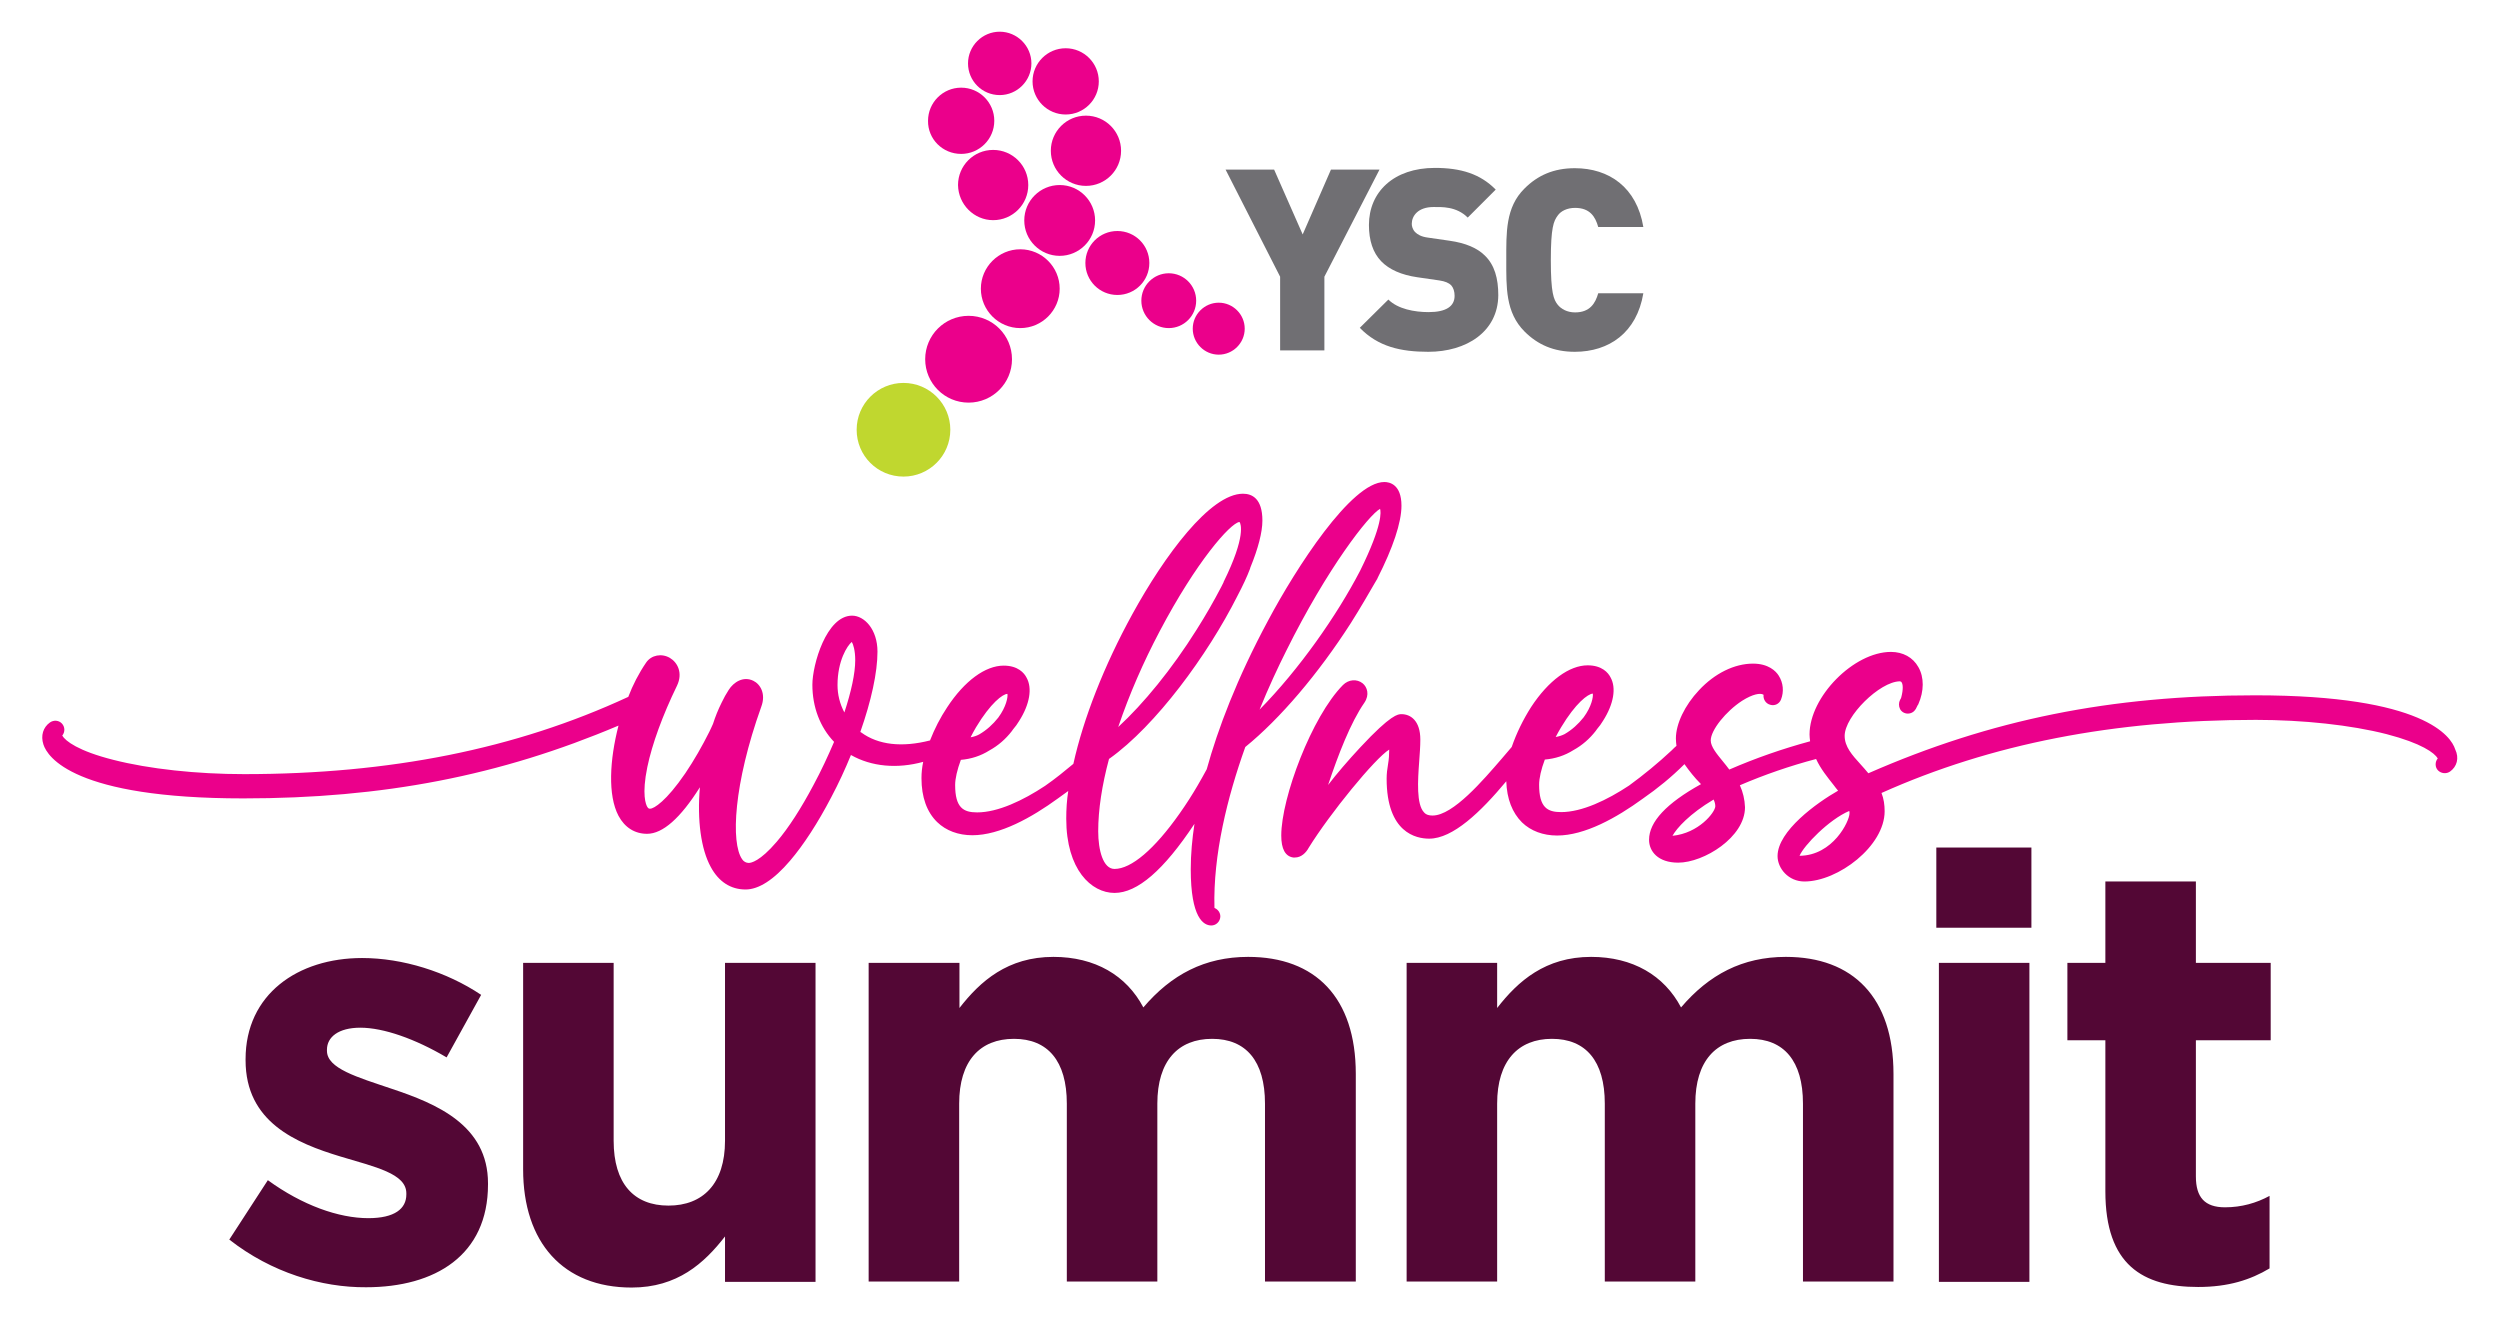 <?xml version="1.0" encoding="utf-8"?>
<!-- Generator: Adobe Illustrator 27.4.0, SVG Export Plug-In . SVG Version: 6.00 Build 0)  -->
<svg version="1.1" id="Layer_1" xmlns="http://www.w3.org/2000/svg" xmlns:xlink="http://www.w3.org/1999/xlink" x="0px" y="0px"
	 viewBox="0 0 875.5 462.1" style="enable-background:new 0 0 875.5 462.1;" xml:space="preserve">
<style type="text/css">
	.st0{filter:url(#Adobe_OpacityMaskFilter);}
	.st1{mask:url(#SVGID_1_);}
	.st2{fill:#EB008B;}
	.st3{fill:#706F73;}
	.st4{fill:#C0D72F;}
	.st5{fill:#530735;}
</style>
<g>
	<g>
		<path class="st2" d="M473,218.3c-11.3,17.6-24.7,33.4-36.9,43.3c-6.3,17.6-11.3,37.8-10.8,56.3c0,0,0.1,0.1,0.1,0.1
			c1.4,0.6,2.2,2.1,1.9,3.5c-0.3,1.5-1.6,2.6-3.1,2.6c-2.7,0-7.2-2.6-7.2-19.7c0-5.3,0.5-10.6,1.3-15.9c-10.8,16.3-20,24.2-28,24.2
			c-8.1,0-16.9-8.1-16.9-26c0-3.3,0.2-6.5,0.7-9.7c-1.1,0.8-2.3,1.7-3.6,2.6c-9.2,6.7-20.3,12.9-30,12.9c-4.9,0-9.2-1.6-12.3-4.6
			c-3.6-3.5-5.5-8.7-5.5-15.4c0-1.9,0.2-3.8,0.6-5.7c-9.1,2.5-18.1,1.7-25.3-2.4c-2,4.9-4.3,9.9-6.9,14.8c-4.7,9-9.7,16.7-14.4,22.2
			c-5.7,6.7-11,10.1-15.6,10.1c-5.2,0-9.4-2.7-12.2-7.9c-3.4-6.2-4.8-16.3-3.8-27.9c-6.8,10.8-13,16.3-18.5,16.3
			c-4.3,0-7.8-2.2-10-6.3c-3.8-7.2-3.1-19.6,0-31.6c-41.5,17.6-82.4,25.5-131.4,25.5c-59.3,0-68.6-14.5-70-18.9
			c-1-3.1-0.1-6,2.3-7.7c1.3-0.9,3.1-0.8,4.2,0.4c1.1,1.2,1.1,3,0.1,4.2c1.1,1.9,5.6,5.4,17.9,8.5c12.5,3.2,29.2,5,45.8,5
			c51.1,0,95.1-8.8,134.4-27c0,0,0.1,0,0.1,0c1.6-4.2,3.7-8.3,6.3-12.1c1.8-2.6,5.4-3.3,8.3-1.6c2.7,1.6,4.6,5.3,2.5,9.7
			c-5.1,10.5-8.7,20.4-10.4,28.5c-2,9.7-0.5,13.2,0,14c0.4,0.6,0.6,0.6,1,0.6c1.3,0,5.6-2.6,12.3-12.4c3.1-4.6,5.9-9.5,8.4-14.5
			c0.4-0.9,0.9-1.8,1.3-2.8c0.8-2.5,1.8-5,3-7.4c0-0.1,0.1-0.1,0.1-0.2c0.7-1.5,1.5-2.9,2.4-4.3c1.7-2.7,5.1-4.9,8.6-3.2
			c2.5,1.2,4.5,4.6,2.8,9.1c-9.7,27.1-10.7,47.7-6.7,53.4c0.5,0.8,1.4,1.3,2.3,1.3c0.8,0,3.9-0.5,9.8-7.4
			c4.2-4.9,8.6-11.8,12.9-19.9c2.7-5,5.1-10.2,7.2-15.1c-4.9-5.1-7.6-12.2-7.6-20c0-7,4.9-24.2,13.9-24.2c4.3,0,8.9,4.8,8.9,12.6
			c0,7.3-2.2,17.3-6,28.1c0.1,0.1,0.2,0.2,0.3,0.2c6,4.4,14.3,5.3,24.1,2.8c1.6-4.1,3.6-8,6-11.6c6.1-9.3,13.4-14.6,19.8-14.6
			c5,0,7.2,2.6,8,4.2c2.1,3.7,1.1,9.4-2.6,15.2c-0.6,1-1.3,2-2.1,2.9c-0.2,0.2-0.3,0.5-0.5,0.7c-2.1,2.7-4.7,5-7.8,6.7
			c-3,1.9-6.4,3-10,3.3c-1.3,3.5-2,6.6-2,8.8c0,8,2.9,9.6,7.7,9.6c7.3,0,16.1-4.2,23.8-9.3c3.6-2.5,6.9-5.2,9.9-7.7
			c3.5-15.8,10.7-34.3,20.7-52.5c11.2-20.4,27.2-42.1,38.7-42.1c3.1,0,6.8,1.6,6.8,9.4c0,4.1-1.5,9.8-4.2,16.4
			c0,0.1-0.1,0.2-0.1,0.3l0,0.1c-1.1,2.9-2.6,6.1-4.4,9.5c0,0.1-0.1,0.1-0.1,0.2c-10.4,20.6-28.5,45.3-44.8,56.9c0,0-0.1,0-0.1,0
			c-2.5,9.3-3.8,17.9-3.8,25.4c0,6.6,1.7,13.2,5.7,13.2c5.9,0,14-6.9,22.8-19.4c2.4-3.4,4.5-6.7,6.3-9.8c1.2-2,2.2-3.9,3.2-5.7
			c3.9-14.1,10.5-31.7,21.6-52.3c9.6-18,29-48.3,40.6-48.3c1.8,0,6,0.8,6,8.3c0,5.9-3,14.8-8.4,25.4c0,0.1-0.1,0.2-0.1,0.3
			c0,0,0,0.1-0.1,0.1C479.5,207.5,476.5,212.8,473,218.3z M295.7,249.5c2.4-7.3,3.8-13.7,3.8-18.3c0-3.4-0.7-5.6-1.2-6.4
			c-1.6,1.3-5,6.6-5,15.1C293.3,243.2,294.1,246.5,295.7,249.5L295.7,249.5z M339.9,258.2c1.1-0.2,2.1-0.5,3-1
			c2.6-1.5,4.8-3.5,6.7-5.9c2.8-3.8,3.4-7.2,3.2-8.3c-1.6,0-5.9,3.2-11,11.7C341.1,255.9,340.5,257,339.9,258.2z M406.1,221.1
			c-5.7,10.8-10.6,22-14.5,33.5c8.9-8.2,18.8-20.3,27.4-34c3.3-5.2,6.2-10.3,8.7-15.1c0,0,0,0,0,0c0.3-0.5,0.5-1.1,0.8-1.6l0-0.1
			c8-16.2,5.9-20.4,5.7-20.8c-0.1-0.2-0.2-0.2-0.2-0.2C430.8,183.3,419,196.6,406.1,221.1L406.1,221.1z M476.3,199.9
			c0-0.1,0.1-0.1,0.1-0.2c7.9-16,7.2-20.6,6.9-21.5c-3.9,2.1-18.4,20.6-32.9,49.8c-2.8,5.6-6.1,12.6-9.3,20.5
			C455,234.4,468.2,215.5,476.3,199.9z M858,270.2c-1.3,0.9-3.1,0.7-4.2-0.4s-1.1-3-0.1-4.2c-1.1-1.9-5.6-5.3-17.9-8.5
			c-12.5-3.2-29.2-5-45.8-5c-49.7,0-92.7,8.4-131.1,25.6c0.8,2,1.1,4.2,1.1,6.4c0,12.2-16.3,24.6-28.1,24.6c-5.6,0-9.4-4.6-9.4-8.9
			c0-8.8,13.8-18.7,21.2-22.9c-0.5-0.6-1-1.2-1.5-1.9c-2.2-2.8-4.6-5.7-6.2-9.2c-9.1,2.4-18.1,5.5-26.7,9.2c1.1,2.4,1.7,5,1.8,7.7
			c0,10.5-14.4,19.4-23.4,19.4c-7.1,0-10.2-4-10.2-8c0-6.3,6.1-12.8,18.2-19.5l-0.2-0.2c-2.1-2.1-3.9-4.4-5.6-6.8
			c-4.5,4.5-9.4,8.5-14.6,12.1c-9.2,6.7-20.3,12.9-30,12.9c-4.9,0-9.2-1.6-12.3-4.6c-3.4-3.4-5.3-8.2-5.5-14.4
			c-9,10.8-18.7,20.1-27,20.1c-4.5,0-14.9-2-14.9-21c0-1.7,0.2-3.4,0.5-5.1c0.3-1.7,0.4-3.4,0.4-5.1c-5,3.1-20.7,22.3-28.2,34.4
			c-0.9,1.7-2.6,3.4-4.8,3.4c-0.2,0-0.4,0-0.6,0c-2.8-0.4-4.2-3-4.2-7.7c0-13.2,10.7-41.7,21.6-52.7c2-2,4.9-2.2,6.9-0.6
			c1.6,1.3,2.5,4,0.6,6.8c-4.8,6.9-9.2,18.3-12.7,28.8c2.9-3.8,7.1-8.7,11.3-13.2c10.8-11.6,13.2-11.6,14.4-11.6
			c3.2,0,6.6,2.3,6.6,8.9c0,2.4-0.2,4.9-0.4,7.7c-0.5,6.7-1,15,1.7,17.8c0.4,0.5,1.2,1.1,3,1.1c7.2,0,17.8-12.5,24.2-19.9
			c1.3-1.5,2.5-2.9,3.5-4.1c1.7-4.9,4-9.6,6.8-14c6.1-9.3,13.4-14.6,19.8-14.6c5,0,7.2,2.6,8,4.2c2.1,3.7,1.1,9.4-2.6,15.2
			c-0.6,1-1.3,2-2.1,2.9c-0.2,0.2-0.3,0.5-0.5,0.7c-2.1,2.7-4.7,5-7.8,6.7c-3,1.9-6.4,3-10,3.3c-1.3,3.4-2,6.6-2,8.8
			c0,8,2.9,9.6,7.7,9.6c7.3,0,16.1-4.2,23.8-9.3c5.2-3.8,10.2-7.9,14.9-12.3c0,0,0,0,0.1-0.1c0,0,0.1-0.1,0.1-0.1
			c0.5-0.5,1-1,1.5-1.4c-0.1-0.8-0.2-1.7-0.2-2.6c0-5.1,3.1-11.6,8.1-16.9c5.5-5.9,12.4-9.3,18.9-9.3c5.4,0,8,2.6,9,4.2
			c1.6,2.5,1.9,5.6,0.8,8.4c-0.6,1.5-2.2,2.3-3.8,1.8c-1.5-0.4-2.5-1.9-2.3-3.5c-0.1,0-0.1,0-0.2-0.1c-1-0.5-3.5-0.2-7.3,2.2
			c-5.7,3.7-11,10.3-11,13.9c0,2.2,2.1,4.7,4.3,7.4c0.7,0.9,1.5,1.8,2.2,2.8c9.2-4,18.7-7.3,28.3-9.9c-0.1-0.8-0.2-1.6-0.2-2.4
			c0-13.2,15.5-28.9,28.5-28.9c4.2,0,7.7,1.9,9.6,5.3c2.1,3.6,2,8.5,0,13c0,0.1-0.1,0.2-0.2,0.3c-0.2,0.5-0.5,0.9-0.7,1.4
			c-0.6,1-1.6,1.6-2.8,1.6c-1.1,0-2.2-0.6-2.7-1.6s-0.5-2.2,0-3.2c0.2-0.3,0.3-0.5,0.4-0.8c0.8-3,0.6-4.8,0.1-5.4
			c-0.1-0.2-0.4-0.3-0.6-0.3c-7,0.1-19.3,12.2-19.3,19.1c0,3.8,2.6,6.7,5.6,10c0.9,1,1.8,2,2.7,3.1c42.9-18.8,84.8-27.3,135.5-27.3
			c59.3,0,68.6,14.5,70,18.9C861.3,265.5,860.4,268.5,858,270.2z M546.7,254.7c-0.7,1.1-1.3,2.3-1.9,3.4c1.1-0.2,2.1-0.5,3.1-1
			c2.6-1.5,4.8-3.5,6.7-5.9c2.8-3.8,3.4-7.2,3.2-8.3C556.1,243,551.8,246.2,546.7,254.7L546.7,254.7z M585.7,292.7
			c9.2-0.9,14.9-8.2,15-10.3c0-0.8-0.2-1.6-0.6-2.4C591.7,285,587.2,290,585.7,292.7L585.7,292.7z M630.2,299.7
			c11.7-0.1,17.5-12.1,17.5-14.9c0-0.3,0-0.6-0.1-0.8C640.5,287,631.7,296.1,630.2,299.7L630.2,299.7z"/>
	</g>
	<g>
		<g>
			<path class="st3" d="M463.8,96.9l0,25.8l-15.5,0l0-25.8l-19.1-37.5l17,0l10,22.7l9.9-22.7l17,0L463.8,96.9z"/>
			<path class="st3" d="M500.2,123.2c-9.7,0-17.6-1.8-24-8.4l10-9.9c3.3,3.3,9.1,4.4,14.1,4.4c6.1,0,9.1-2,9.1-5.7
				c0-1.5-0.4-2.8-1.2-3.7c-0.8-0.8-2.1-1.4-4.2-1.7l-7.6-1.1c-5.6-0.8-9.9-2.7-12.7-5.6c-2.9-3-4.3-7.3-4.3-12.7
				c0-11.6,8.7-20,23.1-20c9.1,0,15.9,2.1,21.3,7.6l-9.8,9.8c-4-4-9.2-3.7-12-3.7c-5.4,0-7.6,3.1-7.6,5.9c0,0.8,0.3,2,1.2,2.9
				c0.8,0.8,2.1,1.6,4.4,1.9l7.6,1.1c5.7,0.8,9.8,2.6,12.4,5.2c3.4,3.3,4.7,8,4.7,13.9C524.6,116.2,513.5,123.2,500.2,123.2z"/>
			<path class="st3" d="M551.5,123.2c-7.4,0-13-2.5-17.6-7.1c-6.7-6.7-6.4-15.5-6.4-25.1c0-9.5-0.3-18.4,6.4-25
				c4.6-4.6,10.2-7.1,17.6-7.1c12,0,21.7,6.7,24,20.6h-15.8c-1-3.6-2.9-6.7-8.1-6.7c-2.8,0-5,1.1-6.1,2.7c-1.4,1.9-2.4,4.1-2.4,15.6
				c0,11.6,1,13.8,2.4,15.6c1.2,1.5,3.3,2.7,6.1,2.7c5.2,0,7.1-3.2,8.1-6.7l15.8,0C573.2,116.5,563.5,123.2,551.5,123.2z"/>
		</g>
		<path class="st4" d="M316.4,166.9c9,0,16.4-7.3,16.4-16.4c0-9-7.3-16.4-16.4-16.4c-9,0-16.4,7.3-16.4,16.4
			C300,159.6,307.3,166.9,316.4,166.9"/>
		<path class="st2" d="M339.2,141c8.4,0,15.2-6.8,15.2-15.2c0-8.4-6.8-15.2-15.2-15.2c-8.4,0-15.2,6.8-15.2,15.2
			C324,134.2,330.8,141,339.2,141"/>
		<path class="st2" d="M357.3,114.9c7.6,0,13.8-6.2,13.8-13.8c0-7.6-6.2-13.8-13.8-13.8c-7.6,0-13.8,6.2-13.8,13.8
			C343.5,108.7,349.7,114.9,357.3,114.9"/>
		<path class="st2" d="M371.1,89.6c6.8,0,12.4-5.5,12.4-12.4c0-6.8-5.5-12.4-12.4-12.4c-6.8,0-12.4,5.5-12.4,12.4
			C358.7,84.1,364.3,89.6,371.1,89.6"/>
		<path class="st2" d="M380.3,65.1c6.8,0,12.3-5.5,12.3-12.3c0-6.8-5.5-12.3-12.3-12.3c-6.8,0-12.3,5.5-12.3,12.3
			C368,59.6,373.5,65.1,380.3,65.1"/>
		<path class="st2" d="M373.2,40.1c6.4,0,11.6-5.2,11.6-11.6c0-6.4-5.2-11.6-11.6-11.6c-6.4,0-11.6,5.2-11.6,11.6
			C361.6,34.9,366.8,40.1,373.2,40.1"/>
		<path class="st2" d="M350.1,33.3c6.1,0,11.1-5,11.1-11.1c0-6.1-5-11.1-11.1-11.1c-6.1,0-11.1,5-11.1,11.1
			C339,28.3,343.9,33.3,350.1,33.3"/>
		<path class="st2" d="M336.6,53.9c6.4,0,11.6-5.2,11.6-11.6c0-6.4-5.2-11.6-11.6-11.6c-6.4,0-11.6,5.2-11.6,11.6
			C324.9,48.7,330.1,53.9,336.6,53.9"/>
		<path class="st2" d="M347.8,77.1c6.8,0,12.3-5.5,12.3-12.3c0-6.8-5.5-12.3-12.3-12.3c-6.8,0-12.3,5.5-12.3,12.3
			C335.6,71.6,341.1,77.1,347.8,77.1"/>
		<path class="st2" d="M391.3,103.3c6.2,0,11.2-5,11.2-11.2c0-6.2-5-11.2-11.2-11.2c-6.2,0-11.2,5-11.2,11.2
			C380.1,98.3,385.1,103.3,391.3,103.3"/>
		<path class="st2" d="M409.3,114.9c5.3,0,9.6-4.3,9.6-9.6c0-5.3-4.3-9.6-9.6-9.6c-5.3,0-9.6,4.3-9.6,9.6
			C399.7,110.6,404,114.9,409.3,114.9"/>
		<path class="st2" d="M426.8,124.2c5,0,9.1-4.1,9.1-9.1c0-5-4.1-9.1-9.1-9.1c-5,0-9.1,4.1-9.1,9.1
			C417.7,120.1,421.8,124.2,426.8,124.2"/>
	</g>
	<path class="st5" d="M80.3,434.1l13.5-20.8c12.1,8.8,24.8,13.3,35.2,13.3c9.2,0,13.3-3.3,13.3-8.3v-0.4c0-6.9-10.8-9.2-23.1-12.9
		C103.7,400.3,86,393,86,371.3v-0.4c0-22.7,18.3-35.4,40.8-35.4c14.2,0,29.6,4.8,41.7,12.9l-12.1,21.9c-11-6.5-22.1-10.4-30.2-10.4
		c-7.7,0-11.7,3.3-11.7,7.7v0.4c0,6.2,10.6,9.2,22.7,13.3c15.6,5.2,33.7,12.7,33.7,33.1v0.4c0,24.8-18.5,36-42.7,36
		C112.6,450.9,95.1,445.7,80.3,434.1z M183.2,409.5v-72.3h31.7v62.3c0,15,7.1,22.7,19.2,22.7c12.1,0,19.8-7.7,19.8-22.7v-62.3h31.7
		v111.7h-31.7V433c-7.3,9.4-16.7,17.9-32.7,17.9C197.2,450.9,183.2,435.1,183.2,409.5z M304.3,337.2h31.7V353
		c7.3-9.4,16.9-17.9,32.9-17.9c14.6,0,25.6,6.5,31.5,17.7c9.8-11.5,21.5-17.7,36.7-17.7c23.5,0,37.7,14.2,37.7,41v72.7H443v-62.3
		c0-15-6.7-22.7-18.5-22.7c-11.9,0-19.2,7.7-19.2,22.7v62.3h-31.7v-62.3c0-15-6.7-22.7-18.5-22.7c-11.9,0-19.2,7.7-19.2,22.7v62.3
		h-31.7V337.2z M492.6,337.2h31.7V353c7.3-9.4,16.9-17.9,32.9-17.9c14.6,0,25.6,6.5,31.5,17.7c9.8-11.5,21.5-17.7,36.7-17.7
		c23.5,0,37.7,14.2,37.7,41v72.7h-31.7v-62.3c0-15-6.7-22.7-18.5-22.7c-11.9,0-19.2,7.7-19.2,22.7v62.3h-31.7v-62.3
		c0-15-6.7-22.7-18.5-22.7s-19.2,7.7-19.2,22.7v62.3h-31.7V337.2z M678.1,296.8h33.3v28.1h-33.3V296.8z M679,337.2h31.7v111.7H679
		V337.2z M737.3,417.2v-52.9H724v-27.1h13.3v-28.5H769v28.5h26.2v27.1H769V412c0,7.3,3.1,10.8,10.2,10.8c5.8,0,11-1.5,15.6-4v25.4
		c-6.7,4-14.4,6.5-25,6.5C750.4,450.7,737.3,443,737.3,417.2z"/>
</g>
</svg>
